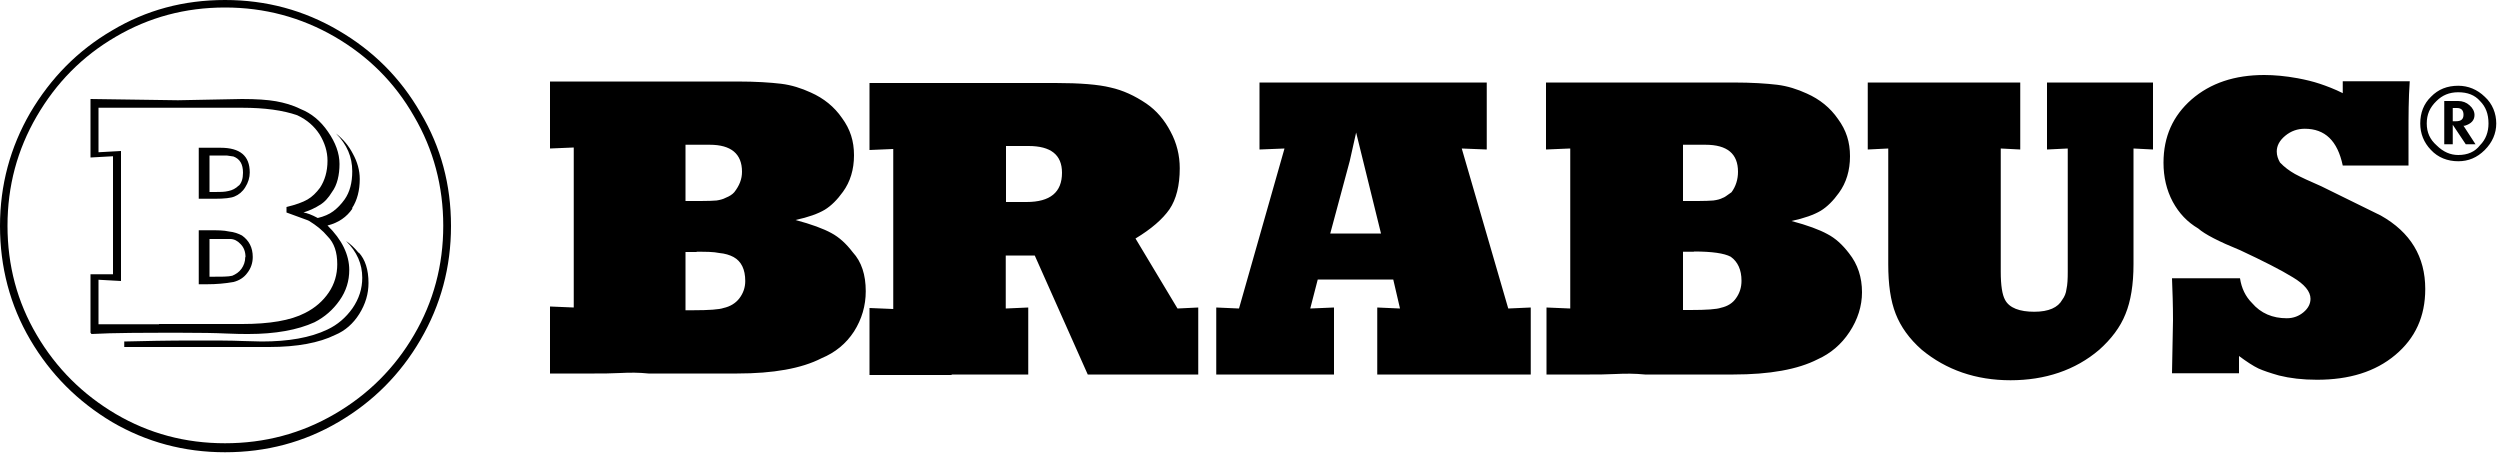 <svg viewBox="0 0 100 19" fill="none" xmlns="http://www.w3.org/2000/svg">
<path d="M14.35 10.1C14.61 10.38 14.74 10.79 14.74 11.32C14.74 11.75 14.62 12.16 14.37 12.56C14.13 12.94 13.81 13.23 13.4 13.4C12.77 13.71 11.89 13.88 10.77 13.88H4.97V13.66C5.77 13.64 6.69 13.62 7.74 13.62C8.63 13.62 9.28 13.62 9.69 13.64C10.09 13.65 10.35 13.66 10.47 13.66C11.53 13.66 12.41 13.51 13.1 13.18C13.5 12.99 13.83 12.71 14.1 12.33C14.36 11.95 14.49 11.55 14.49 11.11C14.49 10.56 14.28 10.07 13.84 9.64C14.01 9.75 14.18 9.91 14.35 10.12M9.82 10.29C9.82 10.06 9.75 9.89 9.62 9.76C9.5 9.63 9.36 9.56 9.21 9.56H8.38V11.07C8.84 11.07 9.14 11.07 9.29 11.03C9.43 10.97 9.56 10.89 9.66 10.75C9.75 10.62 9.81 10.47 9.81 10.28M9.34 11.28C9 11.34 8.65 11.37 8.29 11.37H7.95V9.21H8.38C8.69 9.21 8.95 9.21 9.16 9.26C9.36 9.28 9.53 9.34 9.68 9.42C9.96 9.62 10.11 9.9 10.11 10.28C10.11 10.51 10.04 10.73 9.89 10.92C9.76 11.1 9.57 11.22 9.34 11.28ZM9.55 7.43C9.66 7.32 9.72 7.15 9.72 6.91C9.72 6.57 9.6 6.36 9.34 6.26L9.07 6.22H8.38V7.68H8.6C8.8 7.68 8.98 7.68 9.14 7.64C9.29 7.61 9.43 7.54 9.55 7.42M9.38 7.86C9.24 7.92 8.98 7.95 8.6 7.95H7.95V5.91H8.82C9.6 5.91 9.99 6.23 9.99 6.9C9.99 7.1 9.93 7.3 9.81 7.49C9.7 7.67 9.55 7.79 9.38 7.86ZM6.36 12.96H9.69C10.78 12.96 11.62 12.82 12.2 12.52C12.6 12.32 12.92 12.04 13.15 11.7C13.38 11.36 13.49 10.98 13.49 10.57C13.49 10.09 13.37 9.72 13.1 9.45C12.91 9.22 12.66 9.02 12.37 8.84L12.28 8.8L11.46 8.5V8.28C11.83 8.19 12.11 8.09 12.3 7.98C12.49 7.87 12.65 7.71 12.8 7.51C12.99 7.22 13.1 6.86 13.1 6.43C13.1 6.06 12.99 5.71 12.78 5.37C12.57 5.05 12.28 4.79 11.89 4.61C11.32 4.41 10.58 4.31 9.69 4.31H3.94V6.09L4.84 6.04V11.24L3.94 11.19V12.97H6.36M14.1 8.34C13.87 8.68 13.54 8.91 13.1 9.02C13.68 9.59 13.97 10.19 13.97 10.8C13.97 11.23 13.85 11.64 13.58 12.02C13.32 12.39 12.99 12.68 12.58 12.89C11.9 13.2 11.01 13.36 9.94 13.36C9.74 13.36 9.44 13.36 9.03 13.34C8.63 13.32 8.03 13.31 7.22 13.31C5.75 13.31 4.56 13.31 3.66 13.36L3.62 13.31V10.97H4.52V6.25L3.62 6.3V3.96L7.12 4.01L9.68 3.96C10.25 3.96 10.7 3.99 11.04 4.05C11.37 4.11 11.7 4.2 12.02 4.36C12.45 4.53 12.82 4.83 13.12 5.27C13.42 5.7 13.58 6.13 13.58 6.56C13.58 6.99 13.49 7.4 13.28 7.68C13.14 7.91 12.98 8.09 12.79 8.2C12.62 8.31 12.41 8.41 12.14 8.5C12.28 8.52 12.47 8.59 12.71 8.72C12.96 8.66 13.17 8.57 13.33 8.45C13.49 8.33 13.64 8.18 13.79 7.97C13.99 7.68 14.09 7.31 14.09 6.85C14.09 6.28 13.88 5.78 13.44 5.34C13.73 5.57 13.95 5.83 14.12 6.16C14.29 6.47 14.39 6.81 14.39 7.16C14.39 7.61 14.29 8.01 14.08 8.33M9 0.3C10.58 0.3 12.04 0.69 13.39 1.47C14.73 2.25 15.79 3.3 16.56 4.65C17.34 5.98 17.73 7.45 17.73 9.03C17.73 10.61 17.34 12.07 16.56 13.4C15.79 14.72 14.73 15.78 13.39 16.56C12.05 17.34 10.59 17.73 9 17.73C7.41 17.73 5.96 17.34 4.63 16.56C3.31 15.78 2.25 14.73 1.47 13.4C0.69 12.08 0.3 10.62 0.3 9.03C0.3 7.44 0.69 5.99 1.47 4.65C2.25 3.31 3.29 2.25 4.63 1.47C5.96 0.69 7.41 0.3 9 0.3ZM9 18.09C10.65 18.09 12.16 17.69 13.54 16.88C14.92 16.07 16.01 14.98 16.82 13.59C17.63 12.2 18.04 10.69 18.04 9.04C18.04 7.39 17.64 5.89 16.82 4.51C16.02 3.12 14.93 2.03 13.54 1.22C12.16 0.41 10.65 0 9 0C7.35 0 5.85 0.4 4.48 1.22C3.11 2.02 2.03 3.12 1.21 4.51C0.41 5.89 0 7.4 0 9.04C0 10.68 0.4 12.21 1.21 13.59C2.02 14.97 3.11 16.06 4.48 16.88C5.85 17.68 7.36 18.09 9 18.09Z" fill="black"></path>
<path d="M67.76 10.06C68.48 10.06 68.97 10.13 69.23 10.27C69.51 10.47 69.66 10.79 69.66 11.23C69.66 11.49 69.59 11.72 69.44 11.93C69.31 12.12 69.11 12.25 68.84 12.31C68.67 12.37 68.27 12.4 67.62 12.4H67.32V10.07H67.75M27.87 10.07C28.24 10.07 28.54 10.07 28.77 10.12C29 10.14 29.19 10.2 29.34 10.28C29.65 10.45 29.81 10.77 29.81 11.24C29.81 11.5 29.73 11.73 29.57 11.94C29.42 12.13 29.21 12.26 28.94 12.32C28.77 12.38 28.36 12.41 27.72 12.41H27.42V10.08H27.86M41.14 5.84C42.03 5.84 42.48 6.19 42.48 6.91C42.48 7.69 42.01 8.08 41.06 8.08H40.24V5.84H41.14ZM68.22 5.79C69.09 5.79 69.52 6.15 69.52 6.87C69.52 7.18 69.43 7.46 69.26 7.69C69.07 7.83 68.95 7.91 68.92 7.91C68.81 7.97 68.68 8 68.53 8.02C68.39 8.03 68.19 8.04 67.92 8.04H67.32V5.79H68.22ZM28.39 5.79C29.24 5.79 29.68 6.15 29.68 6.87C29.68 7.16 29.58 7.42 29.37 7.69C29.29 7.78 29.18 7.85 29.03 7.91C28.92 7.97 28.79 8 28.66 8.02C28.54 8.03 28.33 8.04 28.03 8.04H27.42V5.79H28.38M54.24 5.28L55.24 9.34H53.21L53.99 6.44L54.25 5.28M98.11 4.32H98.28C98.45 4.32 98.54 4.41 98.54 4.59C98.54 4.77 98.44 4.85 98.24 4.85H98.11V4.33M98.11 5.77V4.99L98.63 5.77H99.02L98.54 5.03H98.59C98.85 4.95 98.98 4.81 98.98 4.6C98.98 4.46 98.91 4.32 98.78 4.21C98.66 4.1 98.5 4.04 98.33 4.04H97.77V5.77H98.11ZM97.46 5.81C97.2 5.58 97.07 5.3 97.07 4.94C97.07 4.58 97.19 4.3 97.46 4.04C97.69 3.81 97.97 3.69 98.33 3.69C98.7 3.69 98.99 3.8 99.2 4.04C99.43 4.27 99.54 4.56 99.54 4.94C99.54 5.28 99.43 5.58 99.2 5.81C99 6.07 98.71 6.2 98.33 6.2C98.02 6.2 97.73 6.08 97.46 5.81ZM98.33 3.43C97.89 3.43 97.53 3.57 97.24 3.87C96.95 4.15 96.81 4.51 96.81 4.94C96.81 5.34 96.95 5.7 97.24 6C97.52 6.3 97.9 6.45 98.33 6.45C98.73 6.45 99.08 6.31 99.39 6C99.69 5.7 99.85 5.34 99.85 4.94C99.85 4.54 99.7 4.15 99.39 3.87C99.09 3.58 98.73 3.43 98.33 3.43ZM75.53 5.94V10.57C75.53 11.37 75.62 12.03 75.83 12.56C76.03 13.07 76.37 13.55 76.87 13.99C77.85 14.8 79.04 15.21 80.42 15.21C81.8 15.21 83.01 14.81 83.97 13.99C84.45 13.56 84.81 13.09 85.02 12.56C85.23 12.05 85.34 11.38 85.34 10.57V5.94L86.12 5.98V3.3H81.88V5.98L82.71 5.94V10.87C82.71 11.16 82.7 11.38 82.66 11.56C82.64 11.73 82.58 11.87 82.49 11.99C82.32 12.3 81.95 12.47 81.37 12.47C80.79 12.47 80.37 12.32 80.2 11.99C80.09 11.79 80.03 11.42 80.03 10.87V5.94L80.81 5.98V3.3H74.71V5.98L75.53 5.94ZM62.81 5.94V12.34L61.86 12.3V14.98H63.59C63.9 14.98 64.25 14.98 64.63 14.96C65.01 14.94 65.4 14.94 65.8 14.98H69.34C70.78 14.98 71.91 14.78 72.71 14.37C73.22 14.14 73.65 13.78 73.98 13.28C74.31 12.78 74.48 12.24 74.48 11.69C74.48 11.09 74.31 10.57 73.96 10.13C73.7 9.79 73.42 9.53 73.09 9.36C72.78 9.19 72.3 9.01 71.66 8.84C72.17 8.73 72.56 8.59 72.83 8.43C73.09 8.27 73.33 8.03 73.56 7.71C73.85 7.31 74 6.82 74 6.25C74 5.68 73.85 5.21 73.52 4.76C73.21 4.31 72.79 3.97 72.27 3.74C71.9 3.57 71.5 3.44 71.08 3.39C70.66 3.34 70.08 3.3 69.32 3.3H61.84V5.98L62.79 5.94M50.98 14.98H53.36V12.3L52.41 12.34L52.71 11.18H55.73L56 12.34L55.09 12.3V14.98H61.23V12.3L60.33 12.34L58.47 5.94L59.47 5.98V3.3H50.38V5.98L51.38 5.94L49.56 12.34L48.65 12.3V14.98H50.99M38.06 14.98H41.13V12.3L40.23 12.34V10.22H41.39L43.51 14.98H47.93V12.3L47.1 12.34L45.42 9.54C46.05 9.16 46.5 8.77 46.78 8.37C47.05 7.97 47.19 7.42 47.19 6.73C47.19 6.22 47.07 5.72 46.82 5.26C46.58 4.8 46.26 4.42 45.85 4.14C45.39 3.83 44.92 3.61 44.42 3.5C43.94 3.38 43.2 3.32 42.22 3.32H34.78V6L35.73 5.96V12.36L34.78 12.32V15H38.07M22.95 5.9V12.3L22 12.26V14.94H23.78C24.09 14.94 24.44 14.94 24.82 14.92C25.19 14.9 25.56 14.9 25.94 14.94H29.49C30.93 14.94 32.06 14.74 32.86 14.33C33.41 14.1 33.84 13.75 34.16 13.26C34.47 12.77 34.63 12.23 34.63 11.65C34.63 10.99 34.46 10.47 34.11 10.09C33.85 9.75 33.57 9.49 33.25 9.32C32.94 9.15 32.46 8.97 31.82 8.8C32.33 8.69 32.72 8.55 32.99 8.39C33.25 8.23 33.49 7.99 33.72 7.67C34.01 7.27 34.16 6.78 34.16 6.21C34.16 5.64 34.01 5.17 33.68 4.72C33.37 4.27 32.95 3.93 32.43 3.7C32.06 3.53 31.66 3.4 31.24 3.35C30.82 3.3 30.24 3.26 29.48 3.26H22V5.94L22.95 5.9ZM93.72 3.73C93.38 3.56 93.06 3.44 92.79 3.35C92.52 3.26 92.23 3.19 91.91 3.13C91.42 3.04 90.97 3 90.57 3C89.39 3 88.42 3.32 87.66 3.98C86.92 4.63 86.54 5.46 86.54 6.51C86.54 7.08 86.66 7.6 86.91 8.07C87.16 8.53 87.49 8.88 87.93 9.14C88.19 9.37 88.75 9.66 89.61 10.01C90.53 10.44 91.24 10.8 91.71 11.09C92.18 11.37 92.42 11.66 92.42 11.95C92.42 12.15 92.33 12.33 92.14 12.49C91.96 12.64 91.74 12.73 91.47 12.73C90.9 12.73 90.43 12.53 90.08 12.12C89.82 11.86 89.66 11.53 89.6 11.13H86.88C86.9 11.64 86.92 12.2 86.92 12.81L86.88 14.93H89.56V14.24C89.87 14.47 90.13 14.64 90.34 14.74C90.54 14.83 90.81 14.92 91.16 15.02C91.6 15.13 92.1 15.19 92.68 15.19C93.97 15.19 95.01 14.87 95.81 14.2C96.61 13.53 97.01 12.66 97.01 11.56C97.01 10.27 96.42 9.29 95.23 8.62L92.85 7.45C92.39 7.25 92.04 7.09 91.8 6.96C91.57 6.83 91.37 6.68 91.2 6.5C91.12 6.36 91.07 6.22 91.07 6.06C91.07 5.83 91.18 5.62 91.41 5.43C91.64 5.24 91.9 5.15 92.19 5.15C93 5.15 93.5 5.63 93.71 6.62H96.34V5.37C96.34 4.65 96.34 3.94 96.39 3.25H93.71V3.72" fill="black"></path>
</svg>
